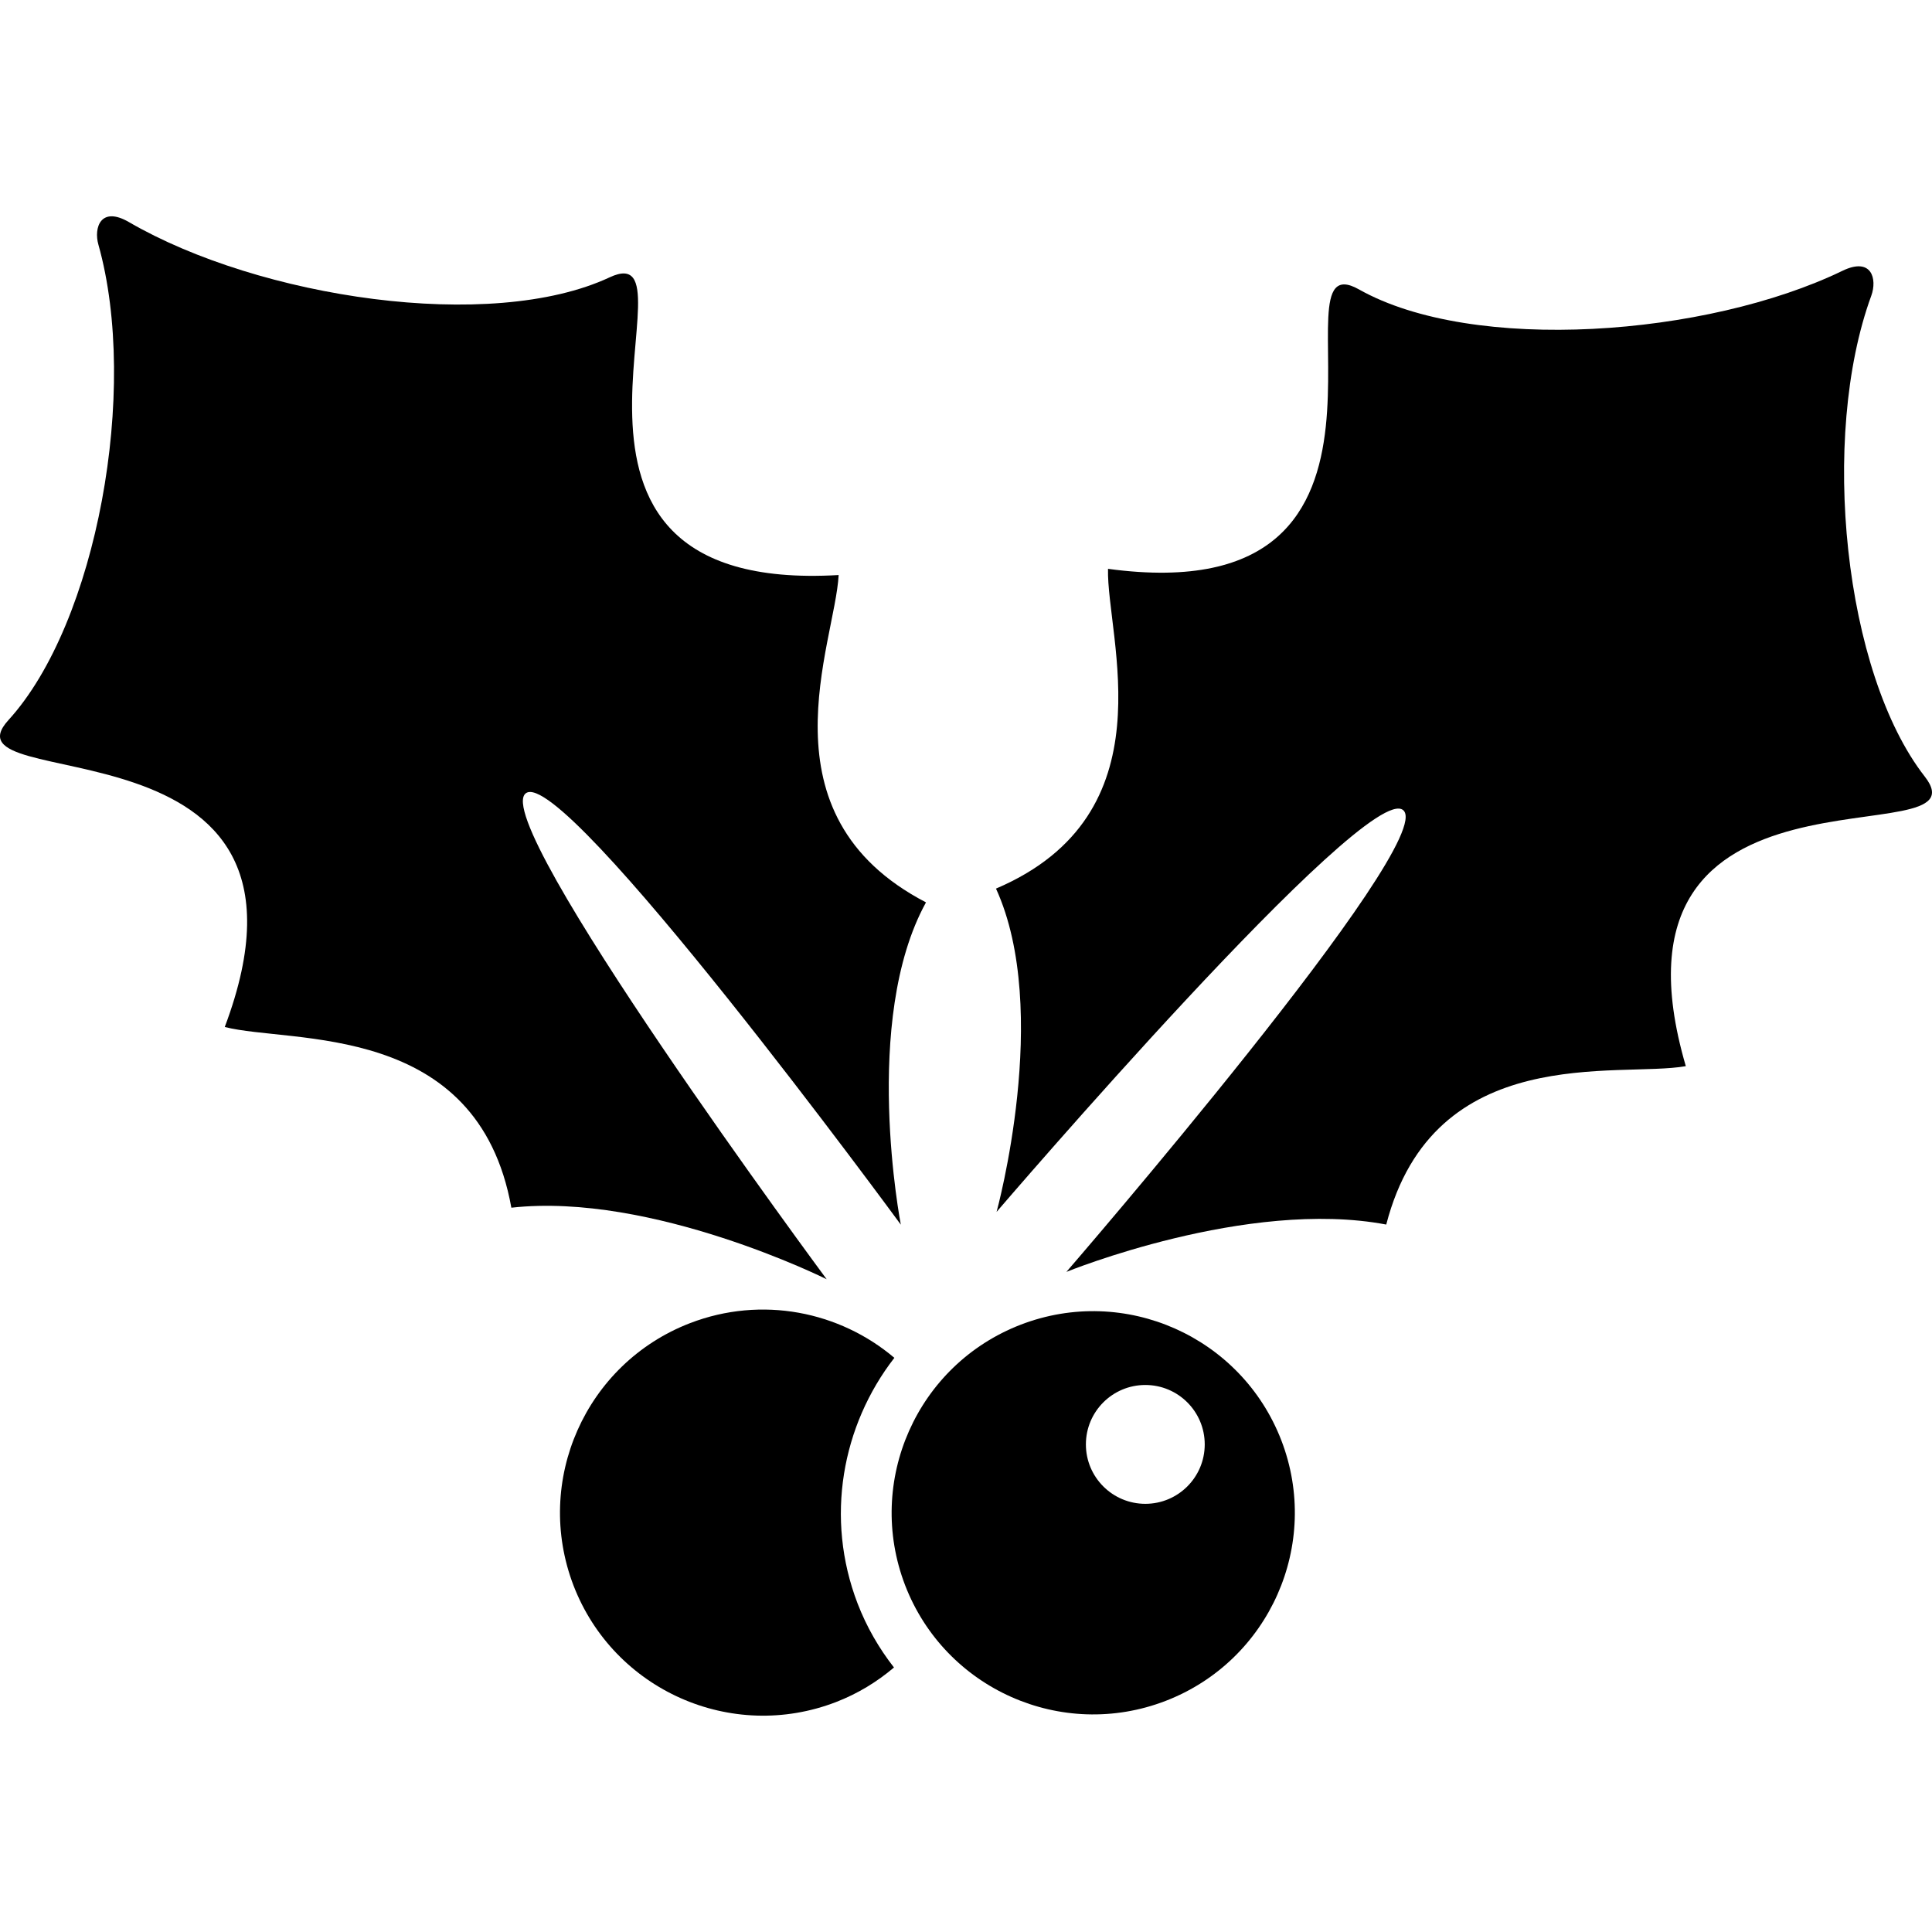 <?xml version="1.0" encoding="utf-8"?>

<!DOCTYPE svg PUBLIC "-//W3C//DTD SVG 1.1//EN" "http://www.w3.org/Graphics/SVG/1.1/DTD/svg11.dtd">
<!-- Скачано с сайта svg4.ru / Downloaded from svg4.ru -->
<svg height="800px" width="800px" version="1.1" id="_x32_" xmlns="http://www.w3.org/2000/svg" xmlns:xlink="http://www.w3.org/1999/xlink" 
	 viewBox="0 0 512 512"  xml:space="preserve">
<style type="text/css">
	.st0{fill:#000000;}
</style>
<g>
	<path class="st0" d="M510.077,205.789c-21.414-27.432-27.893-89.922-14.169-127.413c1.602-4.402,0.156-10.399-7.677-6.592
		c-35.93,17.36-97.798,21.996-128.108,4.905c-24.518-13.808,23.264,86.194-66.488,74.059c-0.44,18.175,16.672,64.965-29.686,84.741
		c14.801,32.38,0.156,85.677,0.156,85.677s98.245-114.682,107.764-106.459c9.534,8.18-89.264,122.359-89.264,122.359
		s47.904-19.529,84.763-12.546c12.646-48.782,61.484-38.816,79.39-41.977C421.353,195.59,527.395,227.976,510.077,205.789z"/>
	<path class="st0" d="M139.364,210.212c10.129-7.45,99.364,114.335,99.364,114.335s-10.533-54.219,6.671-85.407
		c-44.706-23.236-24.094-68.594-23.151-86.748c-90.426,5.309-35.208-90.802-60.676-78.9c-31.536,14.743-92.821,5.436-127.37-14.616
		c-7.535-4.395-9.399,1.489-8.123,5.968c10.817,38.433-0.397,100.272-23.832,125.974c-18.961,20.804,89.221-3.416,57.316,81.346
		c17.594,4.515,67.048-1.694,75.952,47.888c37.264-4.153,83.558,18.961,83.558,18.961S129.221,217.67,139.364,210.212z"/>
	<path class="st0" d="M270.513,351.05c-27.517,10.611-41.226,41.502-30.65,69.055c10.604,27.517,41.53,41.262,69.04,30.65
		c27.517-10.612,41.268-41.531,30.664-69.048C328.949,354.198,298.072,340.446,270.513,351.05z M303.523,398.528
		c-8.698,0-15.75-7.052-15.75-15.743c0-8.704,7.052-15.75,15.75-15.75c8.697,0,15.743,7.046,15.743,15.75
		C319.266,391.476,312.22,398.528,303.523,398.528z"/>
	<path class="st0" d="M237.013,359.84c-14.517-12.299-35.116-16.508-54.148-9.194c-27.708,10.689-41.516,41.8-30.87,69.551
		c10.69,27.708,41.828,41.552,69.551,30.869c5.763-2.225,10.902-5.372,15.368-9.165c-3.976-5.082-7.258-10.76-9.64-16.948
		C218.57,402.285,223.12,377.76,237.013,359.84z"/>
</g>
</svg>